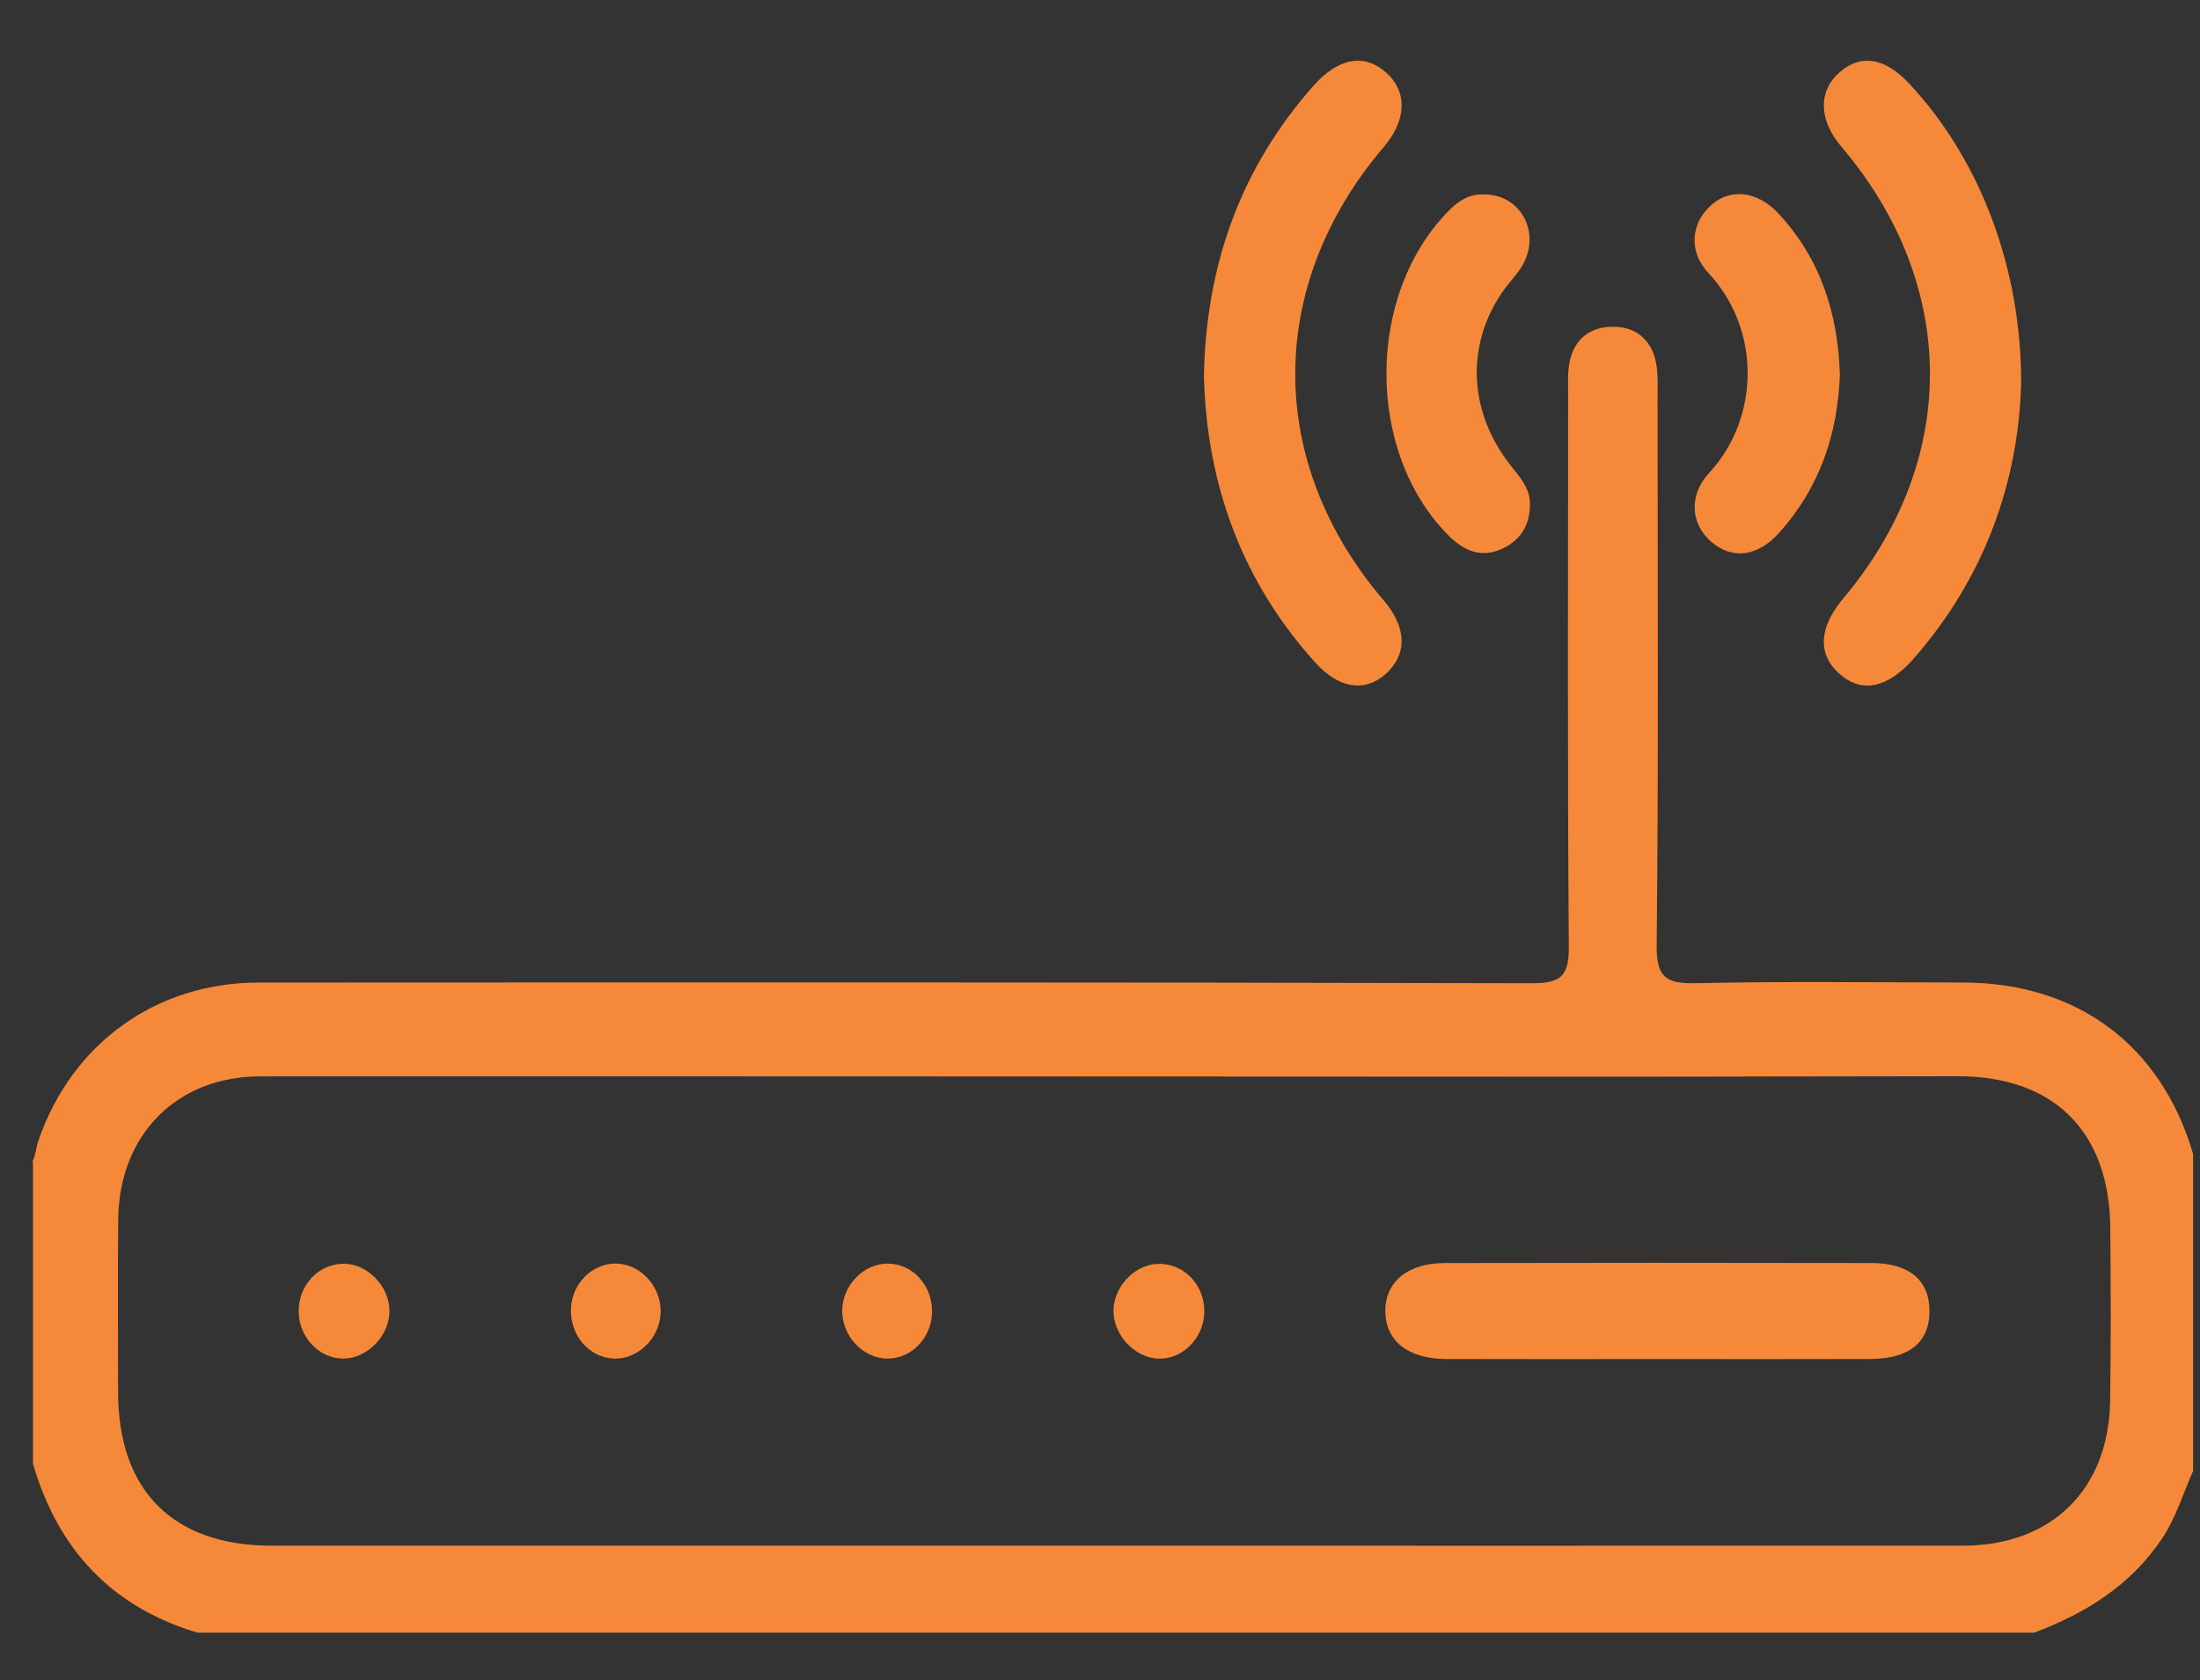 <?xml version="1.0" encoding="utf-8"?>
<!-- Generator: Adobe Illustrator 16.0.0, SVG Export Plug-In . SVG Version: 6.00 Build 0)  -->
<!DOCTYPE svg PUBLIC "-//W3C//DTD SVG 1.1//EN" "http://www.w3.org/Graphics/SVG/1.1/DTD/svg11.dtd">
<svg version="1.1" id="Layer_1" xmlns="http://www.w3.org/2000/svg" xmlns:xlink="http://www.w3.org/1999/xlink" x="0px" y="0px"
	 width="323.003px" height="246.673px" viewBox="0 0 323.003 246.673" enable-background="new 0 0 323.003 246.673"
	 xml:space="preserve">
<rect x="0" y="0" width="323.003" height="246.673" fill="#333333" stroke="none"/>
<path fill="#F58939" d="M-1761.834-622.545c0.082,0.004,0.164,0.01,0.245,0.012c18.701,1.018,37.739,0,56.462,0
	c35.814,0,71.627,0,107.441,0c0,0,12.614,0.822,19.958-5.994c6.704-6.223,10.182-15.563,10.759-25.406
	c1.326-22.689-15.991-42.16-38.681-43.486c-2.675-0.156-5.308-0.051-7.87,0.291c-2.707-21.178-22.361-38.354-47.173-39.807
	c-18.684-1.092-35.502,7.012-44.874,19.927c-3.485-1.455-7.27-2.364-11.255-2.599c-17.072-0.998-36.358,10.627-34.884,32.004
	C-1792.986-690.551-1803.709-625.061-1761.834-622.545z"/>
<path fill="#F58939" d="M432.896,151.431c0.107,0.006,0.216,0.014,0.324,0.016c24.734,1.346,49.916,0,74.68,0
	c47.371,0,94.74,0,142.111,0c0,0,16.684,1.088,26.398-7.929c8.866-8.23,13.468-20.584,14.229-33.604
	c1.755-30.011-21.149-55.764-51.163-57.518c-3.538-0.207-7.019-0.067-10.408,0.385C625.486,24.77,599.491,2.05,566.673,0.13
	c-24.713-1.444-46.959,9.274-59.354,26.356c-4.609-1.924-9.615-3.127-14.887-3.437c-22.582-1.32-48.09,14.056-46.141,42.331
	C391.691,61.482,377.509,148.104,432.896,151.431z"/>
<path fill="#F58939" d="M389.4,110.34c0-26.06,21.746-47.806,47.806-47.806c0.931,0,1.853,0.035,2.771,0.09
	c0.892-25.325,22.253-46.166,47.763-46.166c3.773,0,7.452,0.469,10.991,1.328c2.7,0.431,5.332,1.087,7.873,1.958
	c9.509-10.869,22.408-18.727,36.917-21.756c-6.964-2.858-14.555-4.66-22.557-5.153c-24.713-1.519-46.959,9.759-59.354,27.733
	c-4.609-2.025-9.615-3.291-14.887-3.616c-22.582-1.389-48.09,14.79-46.141,44.542c-54.6-4.103-68.783,87.043-13.395,90.544
	c0.107,0.007,0.216,0.015,0.324,0.017c9.211,0.527,18.484,0.662,27.775,0.622C400.014,144.626,389.4,128.541,389.4,110.34z"/>
<g>
	<g>
		<rect x="-301.743" y="-686.719" fill="#F58939" width="106.284" height="106.283"/>
		<polygon fill="#F58939" points="-303.612,-686.719 -303.612,-580.436 -368.887,-542.844 -368.887,-656.897 		"/>
		<path fill="#F58939" d="M-315.689-730.42c-5.362,5.438-10.404,10.357-15.221,15.484c-8.15,8.672-13.583,1.619-18.782-3.521
			c-4.927-4.869-11.529-9.902-3.32-17.801c5.117-4.922,9.551-10.557,15.267-16.965c-21.132-5.225-39.499,8.303-40.794,29.115
			c-0.726,11.598-4.804,20.367-12.972,28.447c-20.254,20.031-39.985,40.598-59.779,61.092c-7.644,7.908-8.283,15.988-2.323,21.932
			c5.942,5.926,14.132,5.078,21.766-2.576c14.01-14.045,27.823-28.285,41.833-42.326c15.356-15.389,28.948-31.896,54.171-33.568
			C-318.925-692.231-308.525-714.833-315.689-730.42z M-450.386-616.245c-3.732-3.682-3.779-9.865-0.098-13.6
			c3.679-3.732,9.865-3.777,13.599-0.098s3.778,9.863,0.099,13.6C-440.468-612.61-446.652-612.565-450.386-616.245z"/>
	</g>
</g>
<g>
	<g>
		<path fill="#F58939" d="M-623.831-645.163c-21.884,0-40.145-18.26-40.145-40.143s18.261-40.146,40.145-40.146
			c21.883,0,40.144,18.264,40.144,40.146c0,0.635-0.034,1.262-0.067,1.891c0.314,0.152,0.622,0.35,0.913,0.641
			c10.208,10.209,20.417,20.418,30.625,30.625v-98.75h-151.646v151.646h140.976l-48.091-48.092
			C-615.028-645.938-619.353-645.163-623.831-645.163z"/>
		<polygon fill="#F58939" points="-706.529,-750.899 -706.529,-599.252 -799.662,-545.616 -799.662,-708.348 		"/>
		<path fill="#F58939" d="M-635.403-714.586c5.773,4.752,11.014,9.24,16.438,13.488c9.173,7.188,2.771,13.105-1.788,18.629
			c-4.316,5.232-8.648,12.113-17.071,4.799c-5.25-4.561-11.135-8.391-17.888-13.402c-3.242,21.068,11.563,37.799,31.976,37.238
			c11.376-0.311,20.289,2.898,28.888,10.158c21.313,18,43.103,35.445,64.827,52.957c8.386,6.76,16.324,6.676,21.598,0.344
			c5.259-6.316,3.715-14.23-4.422-21.006c-14.927-12.434-30.027-24.66-44.952-37.096c-16.356-13.629-33.649-25.439-37.491-49.896
			C-597.869-714.78-620.825-722.94-635.403-714.586z M-512.229-593.211c-3.263,3.965-9.292,4.551-13.256,1.289
			c-3.963-3.262-4.549-9.291-1.287-13.256c3.262-3.963,9.292-4.549,13.256-1.289C-509.553-603.204-508.967-597.174-512.229-593.211z
			"/>
		<path fill="#F58939" d="M-656.158-695.442l19.167,12.654c0,0,3.981,3.543,8.951-2.023c4.969-5.568,8.767-10.377,5.476-13.162
			c-3.291-2.783-22.02-17.463-22.02-17.463s10.604-13.6,35.674-7.055l-3.277-6.033c0,0-38.218-5.895-38.978-5.895
			c-0.759,0-31.384,7.594-31.384,7.594l2.277,20.246L-656.158-695.442z"/>
		<path fill="#F58939" d="M-659.809-697.129c0,0-6.796,23.441,11.174,39.898c0,0,9.365,9.879,28.602,7.854
			c0,0,8.604-1.012,19.993,7.846c11.391,8.859,47.823,38.219,47.823,38.219v4.061h-16.69L-614.719-639
			c0,0-60.169,20.48-53.243-61.893L-659.809-697.129z"/>
		<path fill="#F58939" d="M-572.451-694.991l-11.011-27.416l-28.283-12.012l-39.293-1.195c0,0-1.141,11.199-1.709,12.148
			c-0.569,0.949,0,10.541,0,10.541l8.84-1.807c0.247-0.207,0.5-0.406,0.753-0.605c1.329-1.232,4.973-4.18,10.892-5.855
			c3.312-1.072,6.825-1.66,10.456-1.66c6.404,0,12.446,1.814,17.642,4.941c0.004,0.002,0.008,0.004,0.013,0.006
			c0,0,4.877,2.002,8.925,7.65c5.047,6.037,8.116,13.762,8.116,22.096c0,0.459-0.019,0.914-0.036,1.369
			c4.588,10.734,12.561,19.248,17.163,21.98l17.767,15.754v-7.213L-572.451-694.991z"/>
		<polygon fill="#F58939" points="-572.425,-666.551 -552.218,-649.053 -552.218,-657.803 -565.049,-671.075 		"/>
		<path fill="#F58939" d="M-582.322-701.825l-7.024-9.492l-5.283,0.955c0.397,0.758,0.746,1.537,1.047,2.34
			c1.182,1.797,2.917,4.893,3.287,8.096c0.569,4.936,2.399,12.119,4.36,15.758l10.066,7.779L-582.322-701.825z"/>
	</g>
</g>
<path fill="#F58939" d="M977.107-656.87c0,7.459-6.046,13.504-13.502,13.504h-82.422c-7.457,0-13.502-6.045-13.502-13.504v-56.26
	c0-7.457,6.045-13.502,13.502-13.502h82.421c7.457,0,13.502,6.045,13.502,13.502L977.107-656.87L977.107-656.87z"/>
<path fill="#F58939" d="M971.2-659.69c0,6.604-5.438,11.957-12.148,11.957h-74.158c-6.709,0-12.148-5.354-12.148-11.957v-49.816
	c0-6.604,5.439-11.957,12.148-11.957h74.158c6.709,0,12.148,5.354,12.148,11.957V-659.69z"/>
<path fill="#F58939" d="M865.431-570.213c0,2.828-2.329,5.121-5.201,5.121h-31.748c-2.875,0-5.202-2.293-5.202-5.121v-21.326
	c0-2.828,2.327-5.121,5.202-5.121h31.749c2.872,0,5.201,2.293,5.201,5.121L865.431-570.213L865.431-570.213z"/>
<path fill="#F58939" d="M943.049-570.213c0,2.828-2.329,5.121-5.201,5.121h-31.749c-2.875,0-5.202-2.293-5.202-5.121v-21.326
	c0-2.828,2.327-5.121,5.202-5.121h31.749c2.872,0,5.201,2.293,5.201,5.121V-570.213z"/>
<path fill="#F58939" d="M1023.609-570.213c0,2.828-2.329,5.121-5.201,5.121h-31.749c-2.874,0-5.202-2.293-5.202-5.121v-21.326
	c0-2.828,2.329-5.121,5.202-5.121h31.749c2.872,0,5.201,2.293,5.201,5.121V-570.213z"/>
<path fill="#F58939" d="M858.773-605.952c0-1.449-1.176-2.627-2.625-2.627H834.02c-1.451,0-2.626,1.178-2.626,2.627l0,0
	c0,1.449,1.176,2.625,2.626,2.625h22.128C857.598-603.327,858.773-604.502,858.773-605.952L858.773-605.952z"/>
<path fill="#F58939" d="M936.085-605.952c0-1.449-1.177-2.627-2.625-2.627h-22.129c-1.449,0-2.626,1.178-2.626,2.627l0,0
	c0,1.449,1.177,2.625,2.626,2.625h22.129C934.908-603.327,936.085-604.502,936.085-605.952L936.085-605.952z"/>
<path fill="#F58939" d="M936.085-635.584c0-1.449-1.177-2.625-2.625-2.625h-22.129c-1.449,0-2.626,1.176-2.626,2.625l0,0
	c0,1.449,1.177,2.625,2.626,2.625h22.129C934.908-632.959,936.085-634.133,936.085-635.584L936.085-635.584z"/>
<path fill="#F58939" d="M1016.224-605.952c0-1.449-1.176-2.627-2.625-2.627h-22.128c-1.451,0-2.626,1.178-2.626,2.627l0,0
	c0,1.449,1.176,2.625,2.626,2.625h22.128C1015.049-603.327,1016.224-604.502,1016.224-605.952L1016.224-605.952z"/>
<rect x="919.909" y="-635.584" fill="#F58939" width="4.875" height="32.174"/>
<rect x="859.523" y="-623.061" fill="#F58939" width="127.524" height="4.873"/>
<path fill="#F58939" d="M987.025-622.995c0,0,19.427-2.014,19.427,14.426v2.615h-5.604c0,0,2.616-12.186-13.823-12.186l-5.568-2.43
	L987.025-622.995z"/>
<path fill="#F58939" d="M861.216-622.995c0,0-19.463-2.014-19.463,14.426v2.615h5.614c0,0-2.621-12.186,13.85-12.186l5.578-2.43
	L861.216-622.995z"/>
<path fill="#F58939" d="M979.355-850.415c-7.25-18.326-25.116-31.299-46.023-31.299c-25.025,0-45.7,18.58-49.013,42.697
	c-0.889-0.086-1.789-0.133-2.7-0.133c-15.577,0-28.207,12.629-28.207,28.207c0,15.58,12.628,28.207,28.207,28.207h95.167
	c18.719,0,33.893-15.174,33.893-33.893C1010.679-834.481,996.871-849.1,979.355-850.415z"/>
<path fill="#F58939" d="M-67.533-654.432c1.296-8.271,3.421-16.113,7.063-23.461c12.782-25.785,33.24-41.713,61.697-46.293
	c37.951-6.107,73.61,13.904,88.868,49.162c0.568,1.316,1.246,1.93,2.736,2.072c27.318,2.623,49.309,26.203,50.161,53.721
	c0.896,28.875-18.426,52.859-46.872,58.047c-3.091,0.564-6.286,0.775-9.436,0.777c-52.841,0.047-105.683,0.045-158.524,0.027
	c-25.307-0.006-45.682-19.334-47.038-44.564c-1.484-27.578,20.879-50.381,48.531-49.492
	C-69.487-654.409-68.628-654.432-67.533-654.432z M-28.033-636.262c20.259-20.414,57.588-25.037,82.569-0.533
	c2.132-2.047,4.257-4.09,6.377-6.129c-29.25-29.137-74.083-23.035-94.988,0.406C-32.098-640.471-30.129-638.43-28.033-636.262z
	 M47.645-629.108c-18.793-19.961-51.912-18.256-68.149-0.16c1.985,2.137,3.957,4.256,6.007,6.461
	c7.83-7.57,17.164-11.586,27.985-11.564c10.798,0.02,20.12,4.043,27.861,11.537C43.526-625.004,45.585-627.055,47.645-629.108z
	 M-0.557-608.727c8.501-7.498,19.183-7.631,27.543-0.379c2.146-2.064,4.274-4.109,6.401-6.154C21.545-627.52,1.83-625-6.842-614.68
	c1.641,1.559,3.297,3.135,4.955,4.709C-1.49-609.596-1.09-609.225-0.557-608.727z M21.316-594.786
	c0.012-4.521-3.417-7.984-7.904-7.982c-4.455,0.004-7.94,3.535-7.911,8.016c0.027,4.387,3.427,7.771,7.828,7.795
	C17.932-586.93,21.303-590.235,21.316-594.786z"/>
<rect x="975.719" y="-818.803" fill="#F58939" width="56.099" height="2.898"/>
<rect x="830.464" y="-818.803" fill="#F58939" width="56.099" height="2.898"/>
<rect x="895.596" y="-801.719" fill="#F58939" width="2.898" height="56.1"/>
<rect x="929.146" y="-811.918" fill="#F58939" width="2.899" height="56.1"/>
<circle fill="#F58939" cx="897.045" cy="-745.62" r="7.066"/>
<circle fill="#F58939" cx="930.597" cy="-752.687" r="7.067"/>
<circle fill="#F58939" cx="1031.817" cy="-817.355" r="7.067"/>
<circle fill="#F58939" cx="832.025" cy="-817.355" r="7.067"/>
<g>
	<path fill="#F58939" d="M723.509-642.604c-14.119-33.059-44.077-27.893-44.077-27.893c-17.908-19.973-40.979-17.908-40.979-17.908
		c-48.209,0-51.652,49.242-51.652,49.242c-22.384,9.643-21.006,35.123-21.006,35.123c3.786,43.391,44.076,40.637,44.076,40.637
		h47.847v-17.416h-13.915c-9.995,0.094-23.897,0.197-36.687,0.197c-23.416,0-22.382-24.449-22.382-24.449
		c0-17.906,21.005-22.729,21.005-22.729c-3.441-19.283,8.954-42.01,32.715-42.01c23.762,0,33.401,20.66,33.401,20.66
		c33.403-10.328,36.502,23.23,36.502,23.23c2.754-1.219,22.384,1.217,22.384,22.225c0,15.545-10.93,20.713-16.618,22.352
		c-0.542,0.32-1.191,0.523-1.979,0.523h-0.17c-0.755,0.146-1.206,0.195-1.206,0.195h-32.025v17.254h38.224
		c11.019,0,32.713-13.465,32.713-41.703C749.68-633.307,723.509-642.604,723.509-642.604z"/>
	<polygon fill="#F58939" points="655.998,-580.819 653.604,-563.368 685.63,-563.368 685.63,-580.819 	"/>
</g>
<path fill="#F58939" d="M730.107-673.727c-4.901-10.137-9.805-20.271-14.702-30.41c-1.123-2.326-0.697-4.646,1.162-6.223
	c0.451-0.385,1.002-0.664,1.541-0.926c9.752-4.725,19.53-9.396,29.251-14.182c3.241-1.596,6.23,0.057,7.461,2.625
	c9.643,20.08,19.364,40.123,29.062,60.178c1.5,3.1,0.509,5.963-2.591,7.463c-9.729,4.709-19.466,9.393-29.18,14.125
	c-3.118,1.52-6.165,0.244-7.491-2.555C739.854-653.698,734.954-663.702,730.107-673.727z M746.244-649.774
	c0.423-0.205,0.692-0.334,0.963-0.465c9.973-4.822,19.939-9.656,29.928-14.447c0.855-0.41,0.9-0.773,0.516-1.566
	c-8.65-17.844-17.285-35.697-25.896-53.559c-0.396-0.822-0.755-0.965-1.578-0.564c-9.935,4.83-19.879,9.643-29.837,14.426
	c-0.822,0.396-0.926,0.74-0.523,1.568c8.67,17.867,17.311,35.75,25.956,53.629C745.911-650.461,746.053-650.17,746.244-649.774z
	 M762.926-655.985c-1.96,0.932-2.679,2.932-1.765,4.916c0.887,1.92,3.062,2.727,4.93,1.828c1.896-0.91,2.605-3.023,1.667-4.971
	C766.822-656.153,764.821-656.887,762.926-655.985z M734.286-715.018c1.467-0.709,2.933-1.418,4.399-2.127
	c0.421-0.201,0.868-0.396,0.588-1c-0.286-0.619-0.74-0.475-1.212-0.246c-2.905,1.408-5.811,2.814-8.718,4.215
	c-0.492,0.236-0.854,0.551-0.546,1.117c0.292,0.543,0.737,0.346,1.172,0.135C731.404-713.631,732.846-714.323,734.286-715.018z"/>
<path fill="#F58939" d="M146.381-936.217c0,1.375-1.115,2.488-2.489,2.488l0,0c-1.374,0-2.489-1.115-2.489-2.488v-62.412
	c0-1.373,1.116-2.488,2.489-2.488l0,0c1.374,0,2.489,1.115,2.489,2.488V-936.217z"/>
<path fill="#F58939" d="M275.537-936.217c0,1.375-1.113,2.488-2.488,2.488l0,0c-1.375,0-2.488-1.115-2.488-2.488v-62.412
	c0-1.373,1.114-2.488,2.488-2.488l0,0c1.375,0,2.488,1.115,2.488,2.488V-936.217z"/>
<path fill="#F58939" d="M154.676-937.28c0-1.961-1.591-3.553-3.552-3.553h-15.021c-1.96,0-3.551,1.592-3.551,3.553l0,0
	c0,1.963,1.591,3.553,3.551,3.553h15.021C153.086-933.729,154.676-935.317,154.676-937.28L154.676-937.28z"/>
<path fill="#F58939" d="M284.08-937.28c0-1.961-1.591-3.553-3.551-3.553h-15.021c-1.96,0-3.552,1.592-3.552,3.553l0,0
	c0,1.963,1.592,3.553,3.552,3.553h15.021C282.488-933.729,284.08-935.317,284.08-937.28L284.08-937.28z"/>
<path fill="#F58939" d="M296.342-936.848H125.665c-8.347,0-15.112,6.768-15.112,15.113v14.482c0,8.348,6.767,15.115,15.112,15.115
	h170.677c8.347,0,15.112-6.768,15.112-15.115v-14.482C311.454-930.081,304.688-936.848,296.342-936.848z M136.371-905.09
	c-10.906,0-10.906-16.914,0-16.914C147.279-922.004,147.279-905.09,136.371-905.09z M173.523-909.405c-6.156,0-6.156-9.545,0-9.545
	C179.681-918.95,179.681-909.405,173.523-909.405z M208.158-909.405c-6.156,0-6.156-9.545,0-9.545
	C214.315-918.95,214.315-909.405,208.158-909.405z M243.422-909.405c-6.156,0-6.156-9.545,0-9.545S249.578-909.405,243.422-909.405z
	 M279.316-909.405c-6.157,0-6.157-9.545,0-9.545C285.473-918.95,285.473-909.405,279.316-909.405z"/>
<path fill="#F58939" d="M601.154-1049.151H431.562c-13.327,0-24.127,10.803-24.127,24.127c0,13.326,10.801,24.127,24.127,24.127
	h169.593c13.326,0,24.127-10.801,24.127-24.127C625.281-1038.348,614.48-1049.151,601.154-1049.151z M539.453-1020.85H430.531
	c-5.376,0-5.376-8.338,0-8.338h108.922C544.829-1029.188,544.829-1020.85,539.453-1020.85z M570.132-1020.504
	c-7.157,0-7.157-11.096,0-11.096C577.29-1031.6,577.29-1020.504,570.132-1020.504z M595.983-1014.159
	c-15.34,0-15.34-23.787,0-23.787C611.324-1037.946,611.324-1014.159,595.983-1014.159z"/>
<path fill="#F58939" d="M601.154-996.069H431.562c-13.327,0-24.127,10.803-24.127,24.129c0,13.324,10.801,24.127,24.127,24.127
	h169.593c13.326,0,24.127-10.803,24.127-24.127C625.281-985.266,614.48-996.069,601.154-996.069z M539.453-967.766H430.531
	c-5.376,0-5.376-8.338,0-8.338h108.922C544.829-976.104,544.829-967.766,539.453-967.766z M570.132-967.422
	c-7.157,0-7.157-11.096,0-11.096C577.29-978.518,577.29-967.422,570.132-967.422z M595.983-961.075c-15.34,0-15.34-23.787,0-23.787
	C611.324-984.862,611.324-961.075,595.983-961.075z"/>
<path fill="#F58939" d="M601.154-941.95H431.562c-13.327,0-24.127,10.803-24.127,24.127s10.801,24.129,24.127,24.129h169.593
	c13.326,0,24.127-10.805,24.127-24.129S614.48-941.95,601.154-941.95z M539.453-913.651H430.531c-5.376,0-5.376-8.336,0-8.336
	h108.922C544.829-921.987,544.829-913.651,539.453-913.651z M570.132-913.305c-7.157,0-7.157-11.096,0-11.096
	C577.29-924.401,577.29-913.305,570.132-913.305z M595.983-906.958c-15.34,0-15.34-23.787,0-23.787
	C611.324-930.745,611.324-906.958,595.983-906.958z"/>
<g>
	<path fill="#F58939" d="M245.35-722.858v22.979h258.96v-22.979H245.35z M277.311-706.151c0,0.078-0.013,0.152-0.031,0.219
		c-0.023,0.377-0.277,0.736-0.765,0.736h-23.793c-0.465,0.301-1.26,0.092-1.26-0.635v-6.121c-0.301-0.467-0.091-1.262,0.635-1.262
		h24.418c0.234,0,0.413,0.086,0.541,0.215c0.006,0.006,0.013,0.012,0.02,0.018c0.009,0.01,0.017,0.016,0.023,0.025
		c0.127,0.127,0.212,0.305,0.212,0.539V-706.151z M471.547-705.633c-0.034,0.365-0.282,0.705-0.758,0.705H285.085
		c-0.518,0-0.773-0.402-0.771-0.803c-0.016-0.064-0.026-0.133-0.026-0.207v-6.213c0-0.068,0.016-0.129,0.028-0.188
		c-0.012-0.406,0.243-0.822,0.769-0.822h184.816c0.011,0,0.021-0.002,0.031-0.002h0.75c0.229,0,0.401,0.082,0.527,0.203
		c0.012,0.01,0.022,0.021,0.033,0.031c0.007,0.006,0.012,0.01,0.016,0.016c0.132,0.127,0.22,0.309,0.22,0.545v5.779
		C471.767-706.282,471.735-705.909,471.547-705.633z"/>
	<path fill="#F58939" d="M245.35-698.29v129.006h258.96V-698.29H245.35z M426.604-606.549c0,0.883-1.175,1.004-1.504,0.367H283.155
		c-0.314,0-0.532-0.15-0.652-0.357c-0.207-0.123-0.356-0.34-0.356-0.652v-69.186c0-0.074,0.011-0.143,0.027-0.207
		c-0.005-0.398,0.252-0.803,0.769-0.803H425.81c0.516,0,0.771,0.404,0.769,0.803c0.016,0.064,0.026,0.133,0.026,0.207
		L426.604-606.549L426.604-606.549z M484.926-606.182h-44.228c-0.448,0.377-1.334,0.184-1.334-0.582v-69.07
		c-0.29-0.344-0.245-0.938,0.133-1.203c0.265-0.377,0.86-0.422,1.203-0.135h43.368c0.134,0,0.249,0.027,0.349,0.074
		c0.466-0.16,1.09,0.08,1.09,0.723v68.326c0,0.17-0.046,0.307-0.118,0.42C485.917-607.239,485.763-606.182,484.926-606.182z"/>
	<polygon fill="#F58939" points="471.478,-707.549 471.478,-704.989 473.787,-704.989 474.752,-708.084 	"/>
</g>
<path fill="#F58939" d="M712.906-1052.258h-48.375c-5.674,0-10.274,4.6-10.274,10.275v9.893h68.925v-9.895
	C723.182-1047.659,718.581-1052.258,712.906-1052.258z M698.282-1039.243c-1.451,0-1.451-2.25,0-2.25
	S699.733-1039.243,698.282-1039.243z M703.607-1039.243c-1.451,0-1.451-2.25,0-2.25S705.059-1039.243,703.607-1039.243z
	 M709.227-1038.252c-2.73,0-2.73-4.232,0-4.232C711.958-1042.485,711.958-1038.252,709.227-1038.252z"/>
<path fill="#F58939" d="M654.257-1031.362v129.766c0,5.674,4.601,10.273,10.274,10.273h48.375c5.675,0,10.275-4.602,10.275-10.273
	v-129.766H654.257z M662.972-941.952v-74.09c0-0.164,0.06-0.289,0.148-0.377c0.006-0.006,0.011-0.01,0.016-0.016
	c0.005-0.004,0.01-0.01,0.016-0.014c0.089-0.092,0.214-0.15,0.378-0.15h47.912c0.23-0.291,0.754-0.268,0.938,0.068
	c0.335,0.184,0.357,0.709,0.067,0.938v73.867c0,0.059-0.01,0.111-0.022,0.16c0.028,0.297-0.148,0.619-0.534,0.619h-48.583
	C662.727-940.946,662.615-941.672,662.972-941.952z M661.606-927.938h50.283c0.719,0,0.719,1.115,0,1.115h-50.283
	C660.888-926.823,660.888-927.938,661.606-927.938z M711.622-903.333H662.39c-2.179,0-2.179-3.379,0-3.379h49.232
	C713.802-906.711,713.802-903.333,711.622-903.333z M712.051-913.178h-49.232c-2.179,0-2.179-3.379,0-3.379h49.232
	C714.229-916.557,714.229-913.178,712.051-913.178z"/>
<path fill="#F58939" d="M784.778-1052.258h-48.376c-5.674,0-10.274,4.6-10.274,10.275v9.893h68.926v-9.895
	C795.053-1047.659,790.452-1052.258,784.778-1052.258z M770.154-1039.243c-1.451,0-1.451-2.25,0-2.25
	S771.605-1039.243,770.154-1039.243z M775.479-1039.243c-1.451,0-1.451-2.25,0-2.25S776.93-1039.243,775.479-1039.243z
	 M781.099-1038.252c-2.73,0-2.73-4.232,0-4.232C783.828-1042.485,783.828-1038.252,781.099-1038.252z"/>
<path fill="#F58939" d="M726.128-1031.362v129.766c0,5.674,4.601,10.273,10.274,10.273h48.376c5.674,0,10.275-4.602,10.275-10.273
	v-129.766H726.128z M734.843-941.952v-74.09c0-0.164,0.06-0.289,0.148-0.377c0.004-0.006,0.011-0.01,0.015-0.016
	c0.006-0.004,0.01-0.01,0.016-0.014c0.09-0.092,0.214-0.15,0.378-0.15h47.912c0.23-0.291,0.754-0.268,0.938,0.068
	c0.335,0.184,0.357,0.709,0.067,0.938v73.867c0,0.059-0.01,0.111-0.022,0.16c0.028,0.297-0.148,0.619-0.534,0.619h-48.582
	C734.598-940.946,734.486-941.672,734.843-941.952z M733.478-927.938h50.283c0.719,0,0.719,1.115,0,1.115h-50.283
	C732.759-926.823,732.759-927.938,733.478-927.938z M783.493-903.333h-49.231c-2.181,0-2.181-3.379,0-3.379h49.231
	C785.674-906.711,785.674-903.333,783.493-903.333z M783.922-913.178h-49.232c-2.179,0-2.179-3.379,0-3.379h49.232
	C786.102-916.557,786.102-913.178,783.922-913.178z"/>
<path fill="#2469B3" d="M824.959-1035.178v55.025h188v-55.025H824.959z M838.435-993.157c0,2.332-3.617,2.332-3.617,0v-27.666
	c0-2.332,3.617-2.332,3.617,0V-993.157z M844.435-993.157c0,2.332-3.617,2.332-3.617,0v-27.666c0-2.332,3.617-2.332,3.617,0
	V-993.157z M850.768-993.489c0,2.332-3.617,2.332-3.617,0v-27c0-2.334,3.617-2.334,3.617,0V-993.489z M857.102-993.157
	c0,2.332-3.617,2.332-3.617,0v-27.666c0-2.332,3.617-2.332,3.617,0V-993.157z M864.102-992.823c0,2.332-3.617,2.332-3.617,0v-28.334
	c0-2.332,3.617-2.332,3.617,0V-992.823z M871.435-993.489c0,2.332-3.617,2.332-3.617,0v-27.668c0-2.332,3.617-2.332,3.617,0
	V-993.489z M878.435-993.489c0,2.332-3.617,2.332-3.617,0v-27.668c0-2.332,3.617-2.332,3.617,0V-993.489z M885.102-993.823
	c0,2.332-3.617,2.332-3.617,0v-27c0-2.332,3.617-2.332,3.617,0V-993.823z M987.292-998.584c-10.195,0-10.195-15.811,0-15.811
	S997.487-998.584,987.292-998.584z"/>
<path fill="#2469B3" d="M824.959-967.327v55.029h188v-55.029H824.959z M838.435-925.489c0,2.332-3.617,2.332-3.617,0v-28
	c0-2.332,3.617-2.332,3.617,0V-925.489z M844.435-925.155c0,2.332-3.617,2.332-3.617,0v-28.334c0-2.332,3.617-2.332,3.617,0
	V-925.155z M850.435-925.823c0,2.332-3.617,2.332-3.617,0v-28c0-2.332,3.617-2.332,3.617,0V-925.823z M857.102-926.155
	c0,2.332-3.617,2.332-3.617,0v-27c0-2.332,3.617-2.332,3.617,0V-926.155z M864.102-926.155c0,2.332-3.617,2.332-3.617,0v-27.668
	c0-2.332,3.617-2.332,3.617,0V-926.155z M871.435-925.823c0,2.332-3.617,2.332-3.617,0v-28c0-2.332,3.617-2.332,3.617,0V-925.823z
	 M878.102-926.155c0,2.332-3.617,2.332-3.617,0v-27.668c0-2.332,3.617-2.332,3.617,0V-926.155z M885.102-925.823
	c0,2.332-3.617,2.332-3.617,0v-27.666c0-2.332,3.617-2.332,3.617,0V-925.823z M987.626-929.917c-10.195,0-10.195-15.811,0-15.811
	S997.821-929.917,987.626-929.917z"/>
<g>
	<path fill="#FFFFFF" d="M931.116-999.325l-5.72-17.524h2.443l2.73,8.632c0.754,2.366,1.404,4.498,1.872,6.553h0.052
		c0.494-2.028,1.223-4.238,2.002-6.526l2.965-8.658h2.418l-6.267,17.524H931.116z"/>
	<path fill="#FFFFFF" d="M941.775-1016.641c1.093-0.183,2.522-0.338,4.343-0.338c2.236,0,3.874,0.52,4.914,1.456
		c0.962,0.832,1.534,2.105,1.534,3.666c0,1.586-0.468,2.834-1.353,3.744c-1.195,1.273-3.146,1.924-5.355,1.924
		c-0.677,0-1.301-0.026-1.82-0.156v7.021h-2.263V-1016.641z M944.038-1008.191c0.494,0.13,1.118,0.182,1.872,0.182
		c2.73,0,4.395-1.326,4.395-3.744c0-2.313-1.639-3.432-4.135-3.432c-0.988,0-1.742,0.078-2.132,0.182V-1008.191z"/>
	<path fill="#FFFFFF" d="M955.296-1002.081c1.014,0.624,2.496,1.144,4.056,1.144c2.314,0,3.667-1.222,3.667-2.99
		c0-1.638-0.937-2.573-3.303-3.483c-2.86-1.015-4.628-2.496-4.628-4.967c0-2.729,2.262-4.758,5.668-4.758
		c1.794,0,3.095,0.416,3.874,0.857l-0.624,1.847c-0.571-0.313-1.742-0.832-3.328-0.832c-2.392,0-3.302,1.43-3.302,2.626
		c0,1.638,1.066,2.444,3.484,3.38c2.964,1.145,4.472,2.574,4.472,5.148c0,2.704-2.002,5.044-6.136,5.044
		c-1.69,0-3.536-0.494-4.473-1.118L955.296-1002.081z"/>
</g>
<g>
	<path fill="#F58939" d="M1016.629,192.824c-13.428-19.528-37.221-27.62-58.881-21.902l-40.418-40.418l-8.536,8.526l27.143,27.139
		c3.872,3.881,3.872,10.13,0,14.009c-1.939,1.943-4.459,2.907-7.033,2.907c-2.517,0-5.036-0.964-6.976-2.907l-27.138-27.188
		l-8.528,8.58l36.924,36.925c-9.057,17.352-8.48,38.97,3.348,56.222c11.438,16.675,30.436,24.957,49.239,23.557l-24.718-36.012
		c-3.389-4.948-2.131-11.63,2.811-15.077l27.29-18.75c4.94-3.394,11.681-2.135,15.117,2.764l24.666,36.006
		C1029.033,230.194,1028.065,209.447,1016.629,192.824z M845.303,79.614c2.523,0,5.092,0.966,6.986,2.907l30.29,30.29l8.527-8.529
		L851.801,64.98c8.629-17.351,7.657-38.725-4.217-55.687c-11.633-16.527-30.678-24.667-49.436-23.021l25.061,35.714
		c3.437,4.946,2.225,11.681-2.668,15.126l-27.092,19.046c-4.94,3.436-11.68,2.276-15.121-2.67l-25.107-35.761
		c-7.895,17.151-6.73,37.844,4.846,54.37c13.768,19.585,38.001,27.384,59.857,21.132l42.117,42.119l8.576-8.53l-30.29-30.289
		c-3.877-3.882-3.877-10.128,0-14.009C840.221,80.58,842.785,79.614,845.303,79.614z"/>
	<path fill="#F58939" d="M876.709,182.121c-1.836,1.835-4.825,1.835-6.663,0l-30.564-30.568c-1.842-1.839-1.842-4.82,0-6.663
		l1.638-1.637c1.836-1.837,4.822-1.837,6.664,0l30.564,30.563c1.836,1.841,1.836,4.829,0,6.67L876.709,182.121z"/>
	<path fill="#F58939" d="M863.141,188.901l-66.785,72.842l-8.234,8.965c-2.57,2.569-5.48,4.506-8.68,5.765
		c-2.424,1.023-4.895,1.6-7.413,1.8c-0.823,0.093-1.646,0.142-2.519,0.142c-6.738,0.047-13.479-2.519-18.613-7.659
		c-10.322-10.322-10.322-26.994,0-37.265l8.922-8.192l72.838-66.833L863.141,188.901z"/>
	<path fill="#F58939" d="M999.953,33.28l-12.692,19.968l-11.247,4.799l-100.856,100.9l-12.504-12.503L963.557,45.542l4.8-11.193
		l19.968-12.703l1.064,1.069l-14.728,12.311c-2.574,2.57-1.41,8.092,1.159,10.709c2.666,2.618,8.336,4.165,10.957,1.554
		l12.064-15.122L999.953,33.28z"/>
</g>
<g>
	<path fill-rule="evenodd" clip-rule="evenodd" fill="#F58939" d="M-356.594,168.703c46.287-0.002,92.575,0.104,138.862-0.134
		c5.68-0.031,7.427,1.299,7.211,7.142c-0.477,12.963,0,25.956-0.185,38.934c-0.266,18.68-8.951,27.251-27.685,27.576
		c-6.121,0.106-12.245,0.018-18.368,0.018c-71.27,0-142.537,0-213.805,0c-1.959,0-3.92,0.052-5.877-0.013
		c-17.907-0.578-26.49-9.02-26.844-26.934c-0.267-13.464,0.224-26.946-0.195-40.403c-0.167-5.353,1.586-6.319,6.554-6.299
		C-450.149,168.783-403.372,168.703-356.594,168.703z M-448.399,217.295c10.056,0.075,18.387-8.108,18.365-18.041
		c-0.022-9.978-8.425-18.304-18.317-18.149c-9.712,0.151-17.743,8.063-18.011,17.746
		C-466.638,208.715-458.354,217.221-448.399,217.295z M-290.145,193.391c-9.539,0-19.079,0.044-28.618-0.021
		c-4.177-0.029-7.646,1.271-7.606,5.885c0.037,4.504,3.42,6.017,7.621,6.008c19.078-0.028,38.158-0.03,57.237,0.003
		c4.231,0.008,7.563-1.586,7.599-6.048c0.033-4.589-3.419-5.892-7.613-5.854C-271.064,193.448-280.604,193.391-290.145,193.391z"/>
	<path fill-rule="evenodd" clip-rule="evenodd" fill="#F58939" d="M-356.999,156.851c-46.566,0.001-93.133-0.109-139.697,0.145
		c-5.612,0.03-6.909-1.484-6.781-6.9c0.379-15.921,0.309-31.861,0.025-47.786c-0.08-4.494,1.045-5.704,5.641-5.696
		c93.867,0.145,187.734,0.144,281.601-0.001c4.577-0.008,5.734,1.175,5.652,5.688c-0.285,15.925-0.352,31.864,0.021,47.785
		c0.128,5.397-1.137,6.941-6.768,6.91C-263.867,156.739-310.434,156.85-356.999,156.851z M-447.732,108.292
		c-10.231-0.143-18.455,7.689-18.613,17.727c-0.157,9.967,8.057,18.311,18.076,18.358c9.965,0.046,18.345-8.302,18.26-18.192
		C-430.094,116.441-438.034,108.425-447.732,108.292z M-290.29,132.133c9.301,0,18.604-0.103,27.903,0.044
		c4.375,0.069,8.354-0.801,8.453-5.796c0.1-4.998-3.797-6.113-8.217-6.096c-18.844,0.074-37.689,0.085-56.535,0.004
		c-4.254-0.017-7.584,1.388-7.707,5.869c-0.123,4.587,3.219,6.033,7.466,5.995C-309.381,132.073-299.836,132.128-290.29,132.133z"/>
	<path fill-rule="evenodd" clip-rule="evenodd" fill="#F58939" d="M-210.547,28.614c0.071-3.526-0.732-4.912-3.01-5.38h-286.898
		c-2.284,0.472-3.077,1.867-3.009,5.388c0.316,16.159,0.393,32.335-0.025,48.49c-0.146,5.6,1.462,6.812,6.883,6.786
		c46.534-0.228,93.07-0.13,139.604-0.133c46.535-0.002,93.07-0.101,139.604,0.13c5.433,0.026,7.021-1.203,6.877-6.792
		C-210.938,60.948-210.863,44.772-210.547,28.614z M-447.942,71.419c-9.996,0.139-18.335-8.026-18.39-18
		c-0.054-9.851,8.42-18.321,18.256-18.25c9.579,0.07,17.756,8.119,18.025,17.74C-429.775,62.81-437.963,71.282-447.942,71.419z
		 M-262.422,59.458c-18.356-0.063-36.715-0.049-55.072-0.016c-4.53,0.008-8.986-0.778-8.847-6.281
		c0.142-5.599,4.817-5.821,9.228-5.785c9.057,0.076,18.113,0.023,27.17,0.023c9.057-0.016,18.111,0.036,27.169-0.038
		c4.524-0.037,8.989,0.626,8.869,6.178C-254.014,58.43-258.066,59.472-262.422,59.458z"/>
	<path fill-rule="evenodd" clip-rule="evenodd" fill="#F58939" d="M-357.416,12.258c-44.584-0.002-89.169,0.016-133.754-0.059
		c-1.999-0.003-4.708,1.257-5.935-1.148c-1.242-2.433,1.205-3.954,2.517-5.603c13.112-16.471,26.303-32.879,39.354-49.397
		c2.939-3.72,6.163-5.415,11.18-5.398c58.058,0.197,116.117,0.198,174.174-0.003c5.048-0.018,8.202,1.773,11.133,5.478
		c13.214,16.702,26.577,33.285,39.833,49.954c1.158,1.457,3.6,2.866,2.746,4.764c-1.065,2.364-3.916,1.383-6.023,1.384
		C-267.266,12.268-312.34,12.259-357.416,12.258z"/>
	<circle fill-rule="evenodd" clip-rule="evenodd" fill="#F58939" cx="-448.663" cy="53.461" r="10.345"/>
	<circle fill-rule="evenodd" clip-rule="evenodd" fill="#F58939" cx="-448.663" cy="126.804" r="10.345"/>
	<circle fill-rule="evenodd" clip-rule="evenodd" fill="#F58939" cx="-448.663" cy="199.394" r="10.345"/>
</g>
<path fill-rule="evenodd" clip-rule="evenodd" fill="#F58939" d="M-1566.897-797.559c-0.039,10.678-10.826,16.926-20.279,11.957
	c-11.199-5.89-22.264-12.035-33.388-18.074c-44.831-24.339-89.681-48.649-134.452-73.098c-2.716-1.485-4.601-1.156-7.084,0.202
	c-54.948,30.041-109.913,60.055-164.971,89.894c-3.145,1.704-7.174,2.788-10.69,2.565c-5.905-0.374-10.066-5.125-11.163-10.985
	c-1.017-5.436,1.701-11.105,7.075-14.088c11.065-6.142,22.205-12.15,33.315-18.211c46.732-25.492,93.511-50.899,140.145-76.569
	c6.915-3.807,12.817-3.865,19.781-0.058c57.468,31.421,115.054,62.621,172.653,93.797
	C-1570.573-807.315-1567.149-803.429-1566.897-797.559z"/>
<path fill-rule="evenodd" clip-rule="evenodd" fill="#F58939" d="M971.935-47.695c-0.018,4.618-4.682,7.321-8.771,5.171
	c-4.844-2.547-9.629-5.205-14.44-7.816c-19.389-10.526-38.788-21.041-58.149-31.615c-1.176-0.643-1.991-0.5-3.066,0.087
	c-23.765,12.992-47.537,25.974-71.35,38.879c-1.359,0.737-3.103,1.206-4.624,1.109c-2.554-0.162-4.353-2.216-4.827-4.751
	c-0.439-2.35,0.736-4.803,3.061-6.093c4.785-2.656,9.603-5.255,14.408-7.876c20.213-11.026,40.444-22.014,60.613-33.116
	c2.991-1.647,5.543-1.672,8.557-0.025c24.854,13.59,49.76,27.083,74.672,40.567C970.345-51.915,971.826-50.233,971.935-47.695z"/>
<g>
	<path fill="#F58939" d="M1325.02,186.824c-13.427-19.528-37.22-27.62-58.881-21.902l-40.418-40.418l-8.535,8.526l27.143,27.139
		c3.872,3.881,3.872,10.13,0,14.009c-1.939,1.943-4.459,2.907-7.033,2.907c-2.517,0-5.036-0.964-6.977-2.907l-27.137-27.188
		l-8.53,8.58l36.926,36.925c-9.058,17.352-8.48,38.97,3.348,56.222c11.437,16.675,30.436,24.957,49.239,23.557l-24.718-36.012
		c-3.391-4.948-2.132-11.63,2.81-15.077l27.289-18.75c4.942-3.394,11.682-2.135,15.119,2.764l24.666,36.006
		C1337.424,224.194,1336.457,203.447,1325.02,186.824z M1153.694,73.614c2.521,0,5.091,0.966,6.985,2.907l30.29,30.29l8.528-8.529
		l-39.306-39.301c8.627-17.351,7.657-38.725-4.218-55.687c-11.634-16.527-30.679-24.667-49.436-23.021l25.062,35.714
		c3.437,4.946,2.224,11.681-2.669,15.126l-27.091,19.046c-4.94,3.436-11.681,2.276-15.122-2.67l-25.107-35.761
		c-7.896,17.151-6.73,37.844,4.846,54.37c13.769,19.585,38,27.384,59.857,21.132l42.117,42.119l8.575-8.53l-30.288-30.289
		c-3.877-3.882-3.877-10.128,0-14.009C1148.611,74.58,1151.175,73.614,1153.694,73.614z"/>
	<path fill="#F58939" d="M1185.1,176.121c-1.836,1.835-4.824,1.835-6.663,0l-30.564-30.568c-1.841-1.839-1.841-4.82,0-6.663
		l1.637-1.637c1.838-1.837,4.823-1.837,6.665,0l30.564,30.563c1.837,1.841,1.837,4.829,0,6.67L1185.1,176.121z"/>
	<path fill="#F58939" d="M1171.53,182.901l-66.784,72.842l-8.234,8.965c-2.57,2.569-5.48,4.506-8.68,5.765
		c-2.425,1.023-4.894,1.6-7.414,1.8c-0.822,0.093-1.646,0.142-2.516,0.142c-6.74,0.047-13.479-2.519-18.615-7.659
		c-10.322-10.322-10.322-26.994,0-37.265l8.922-8.192l72.839-66.833L1171.53,182.901z"/>
	<path fill="#F58939" d="M1308.345,27.28l-12.693,19.968l-11.246,4.799l-100.857,100.9l-12.503-12.503l100.903-100.902l4.8-11.193
		l19.967-12.703l1.065,1.069l-14.729,12.311c-2.574,2.57-1.41,8.092,1.159,10.709c2.666,2.618,8.337,4.165,10.958,1.554
		l12.063-15.122L1308.345,27.28z"/>
</g>
<path fill-rule="evenodd" clip-rule="evenodd" fill="#F58939" d="M1271.981-89.459c-0.017-4.895-4.327-7.759-8.105-5.481
	c-4.476,2.7-8.897,5.517-13.345,8.285c-17.917,11.156-35.843,22.299-53.737,33.506c-1.085,0.681-1.839,0.53-2.831-0.093
	c-21.962-13.77-43.929-27.527-65.935-41.205c-1.258-0.781-2.868-1.277-4.272-1.175c-2.36,0.171-4.022,2.349-4.463,5.036
	c-0.406,2.491,0.681,5.09,2.829,6.457c4.422,2.815,8.874,5.57,13.314,8.348c18.679,11.684,37.375,23.33,56.012,35.096
	c2.765,1.746,5.124,1.772,7.906,0.027c22.97-14.402,45.985-28.704,69.007-42.994C1270.512-84.987,1271.881-86.769,1271.981-89.459z"
	/>
<path fill-rule="evenodd" clip-rule="evenodd" fill="#F58939" d="M-690.809,233.696c-13.378,6.486-26.111,4.71-38.804,0.877
	c-13.544-4.091-25.18-11.761-36.272-20.242c-58.088-44.422-92.958-102.455-102.129-175.341
	c-2.116-16.822-0.234-32.563,15.409-43.309c3.718-2.555,5.949-3.096,8.418,1.84c11.013,22.014,22.33,43.877,33.805,65.654
	c1.831,3.476,1.551,5.337-1.195,8.095c-6.438,6.47-6.916,14.199-3.646,22.508c11.457,29.118,28.94,53.938,52.154,74.935
	c6.522,5.896,12.211,7.089,18.984,1.142c1.502-1.318,3.122-3.953,5.401-0.574C-723.803,191.338-707.125,212.087-690.809,233.696z"/>
<path fill-rule="evenodd" clip-rule="evenodd" fill="#F58939" d="M-785.277,26.811c3.044,15.754,1.449,25.569-6.912,33.604
	c-3.128,3.009-5.188,3.77-7.603-1.057c-11.236-22.458-22.703-44.805-34.292-67.086c-2.066-3.971-1.283-5.371,2.893-6.478
	c10.422-2.768,19.74-1.106,26.971,7.025C-794.283,3.996-787.448,16.943-785.277,26.811z"/>
<path fill-rule="evenodd" clip-rule="evenodd" fill="#F58939" d="M-678.58,225.307c-16.171-20.834-32.245-41.627-48.449-62.323
	c-1.973-2.518-1.308-3.785,0.848-5.588c9.957-8.331,24.41-7.042,32.419,3.179c6.245,7.968,12.238,16.132,18.474,24.109
	C-663.364,199.943-664.065,210.607-678.58,225.307z"/>
<g>
	<path fill-rule="evenodd" clip-rule="evenodd" fill="#F58939" d="M-604.884,6.461c17.55,19.295,29.701,50.125,29.753,85.662
		c0.008,6.135-3.271,10.729-8.457,12.265c-5.033,1.492-10.232-0.473-13.296-4.993c-1.827-2.697-1.941-5.755-1.987-8.85
		c-0.449-29.85-10.963-55.65-31.821-76.95c-18.951-19.354-42.158-30.199-69.183-32.716c-3.198-0.298-6.434-0.383-9.21-2.303
		c-4.404-3.044-6.321-8.446-4.781-13.394c1.598-5.129,6.451-8.514,12.378-8.215c12.909,0.651,25.442,3.291,37.588,7.708
		C-643.567-27.93-626.01-16.321-604.884,6.461z"/>
	<path fill-rule="evenodd" clip-rule="evenodd" fill="#F58939" d="M-640.047,26.672c17.142,18.832,25.491,41.03,25.349,66.464
		c-0.044,7.278-4.966,12.587-11.687,12.682c-6.678,0.097-11.975-5.029-11.988-12.325c-0.023-11.966-2.068-23.454-7.622-34.075
		c-12.044-23.036-31.136-35.994-56.945-39.022c-3.574-0.419-7.249-0.329-10.322-2.645c-4.321-3.258-6.007-8.656-4.238-13.551
		c1.829-5.063,6.348-8.072,12.248-7.815c9.134,0.395,18.064,2.063,26.688,5.113C-663.704,6.756-650.735,14.96-640.047,26.672z"/>
	<path fill-rule="evenodd" clip-rule="evenodd" fill="#F58939" d="M-669.703,52.717c11.043,12.516,16.092,26.052,15.34,41.657
		c-0.356,7.458-5.23,12.469-11.977,12.406c-6.817-0.066-11.97-5.481-11.708-13.01c0.356-10.257-2.849-18.896-10.396-25.887
		c-5.855-5.423-12.817-8.073-20.751-8.241c-5.081-0.107-9.136-2.053-11.495-6.681c-3.995-7.836,1.479-16.836,10.562-17.032
		c12.596-0.272,23.943,3.651,33.978,11.247C-673.602,49.107-671.285,51.347-669.703,52.717z"/>
	<path fill-rule="evenodd" clip-rule="evenodd" fill="#F58939" d="M-720.386,100.798c-5.116-5.864-4.595-15.117,1.139-20.228
		c5.931-5.286,15.348-4.688,20.473,1.3c5.073,5.928,4.438,15.15-1.391,20.187C-706.043,107.133-715.364,106.556-720.386,100.798z"/>
</g>
<path fill-rule="evenodd" clip-rule="evenodd" fill="#F58939" d="M321.99,215.8v-46.384c-4.678-15.948-16.979-25.158-33.82-25.173
	c-13.037-0.012-26.077-0.183-39.106,0.098c-4.378,0.097-5.884-0.735-5.832-5.582c0.283-26.676,0.138-53.355,0.13-80.034
	c0-1.666,0.091-3.355-0.144-4.994c-0.524-3.675-2.901-5.791-6.47-5.764c-3.551,0.026-5.929,2.109-6.411,5.823
	c-0.176,1.345-0.106,2.724-0.106,4.087c-0.005,26.982-0.108,53.963,0.102,80.944c0.033,4.318-0.942,5.539-5.416,5.528
	c-62.298-0.161-124.598-0.122-186.897-0.099c-15.148,0.005-27.503,8.968-32.398,23.263c-0.322,0.942-0.363,2.03-0.825,2.93
	c0.019,0.152,0.046,0.3,0.046,0.465v43.939c0.029,0.122,0.06,0.247,0.095,0.366c3.633,12.173,11.265,20.479,23.519,24.317
	c0.194,0.061,0.396,0.11,0.594,0.165h269.635c7.437-2.833,14.042-6.821,18.717-13.772c2.092-3.108,3.115-6.659,4.602-10.003
	C322.001,215.878,321.99,215.843,321.99,215.8z M309.803,205.743c-0.217,12.964-8.623,21.175-21.574,21.181
	c-41.536,0.02-83.074,0.007-124.612,0.007c-41.234,0.002-82.469,0.006-123.704,0c-14.458-0.003-22.539-8.042-22.571-22.454
	c-0.019-8.489-0.071-16.979,0.015-25.468c0.126-12.386,8.563-20.978,20.869-20.983c65.944-0.028,131.888,0.034,197.833,0.049
	c17.13,0.003,34.26-0.07,51.39-0.07c14.098,0.002,22.261,8.108,22.382,22.272C309.902,188.764,309.945,197.256,309.803,205.743z"/>
<path fill-rule="evenodd" clip-rule="evenodd" fill="#F58939" d="M176.758,55.251c0.299-16.297,5.364-30.538,16.071-42.643
	c3.638-4.114,7.431-4.805,10.646-1.987c3.171,2.78,3.073,6.98-0.256,10.884c-17.38,20.391-17.403,46.37-0.059,66.646
	c3.4,3.974,3.494,7.945,0.256,10.821c-3.02,2.68-6.835,2.142-10.287-1.68C182.289,85.298,177.174,71.066,176.758,55.251z"/>
<path fill-rule="evenodd" clip-rule="evenodd" fill="#F58939" d="M296.745,56.375c-0.423,14.331-5.311,28.344-15.721,40.25
	c-3.87,4.43-7.676,5.19-10.911,2.338c-3.3-2.908-3.106-6.81,0.552-11.156c17.037-20.239,16.903-46.05-0.342-66.3
	c-3.299-3.872-3.399-8.119-0.259-10.879c3.142-2.762,6.683-2.18,10.289,1.69C290.706,23.437,296.791,39.284,296.745,56.375z"/>
<path fill-rule="evenodd" clip-rule="evenodd" fill="#F58939" d="M217.864,28.55c5.343-0.063,8.454,5.559,5.669,10.391
	c-0.822,1.43-2.062,2.613-2.996,3.987c-5.35,7.859-4.912,17.55,1.209,25.342c1.327,1.691,2.818,3.31,2.875,5.53
	c0.075,2.924-1.11,5.309-3.867,6.664c-3.231,1.589-5.815,0.445-8.156-1.92c-12.095-12.224-12.052-35.265,0.089-47.591
	C214.13,29.488,215.721,28.455,217.864,28.55z"/>
<path fill-rule="evenodd" clip-rule="evenodd" fill="#F58939" d="M270.128,54.989c-0.299,8.695-2.963,16.584-8.876,23.193
	c-3.197,3.57-6.912,4.012-9.997,1.366c-2.965-2.54-3.429-6.765-0.32-10.116c7.396-7.974,7.714-20.981-0.106-29.351
	c-3.067-3.281-2.503-7.532,0.57-10.111c2.805-2.355,6.674-1.873,9.662,1.325C267.265,37.934,269.854,45.989,270.128,54.989z"/>
<path fill-rule="evenodd" clip-rule="evenodd" fill="#F58939" d="M243.168,199.529c-10.296,0-20.594,0.029-30.892-0.01
	c-5.544-0.021-8.815-2.64-8.882-6.953c-0.065-4.317,3.236-7.124,8.704-7.136c20.897-0.041,41.795-0.043,62.693-0.002
	c5.614,0.013,8.554,2.604,8.495,7.2c-0.059,4.498-3.023,6.874-8.771,6.892C264.067,199.554,253.617,199.529,243.168,199.529z"/>
<path fill-rule="evenodd" clip-rule="evenodd" fill="#F58939" d="M90.645,185.515c3.675,0.193,6.601,3.642,6.338,7.469
	c-0.249,3.622-3.46,6.64-6.89,6.475c-3.689-0.18-6.487-3.523-6.261-7.481C84.044,188.281,87.153,185.332,90.645,185.515z"/>
<path fill-rule="evenodd" clip-rule="evenodd" fill="#F58939" d="M136.841,192.677c-0.082,3.734-3,6.771-6.516,6.781
	c-3.626,0.012-6.773-3.374-6.67-7.174c0.099-3.64,3.124-6.735,6.613-6.768C133.967,185.485,136.928,188.708,136.841,192.677z"/>
<path fill-rule="evenodd" clip-rule="evenodd" fill="#F58939" d="M57.178,192.274c0.12,3.688-3.145,7.161-6.752,7.183
	c-3.501,0.02-6.464-3.027-6.57-6.76c-0.112-3.943,2.846-7.149,6.61-7.162C53.886,185.526,57.061,188.712,57.178,192.274z"/>
<path fill-rule="evenodd" clip-rule="evenodd" fill="#F58939" d="M170.389,185.549c3.768,0.135,6.624,3.399,6.417,7.336
	c-0.193,3.71-3.278,6.712-6.753,6.575c-3.617-0.145-6.79-3.71-6.559-7.373C163.72,188.508,166.967,185.426,170.389,185.549z"/>
</svg>
